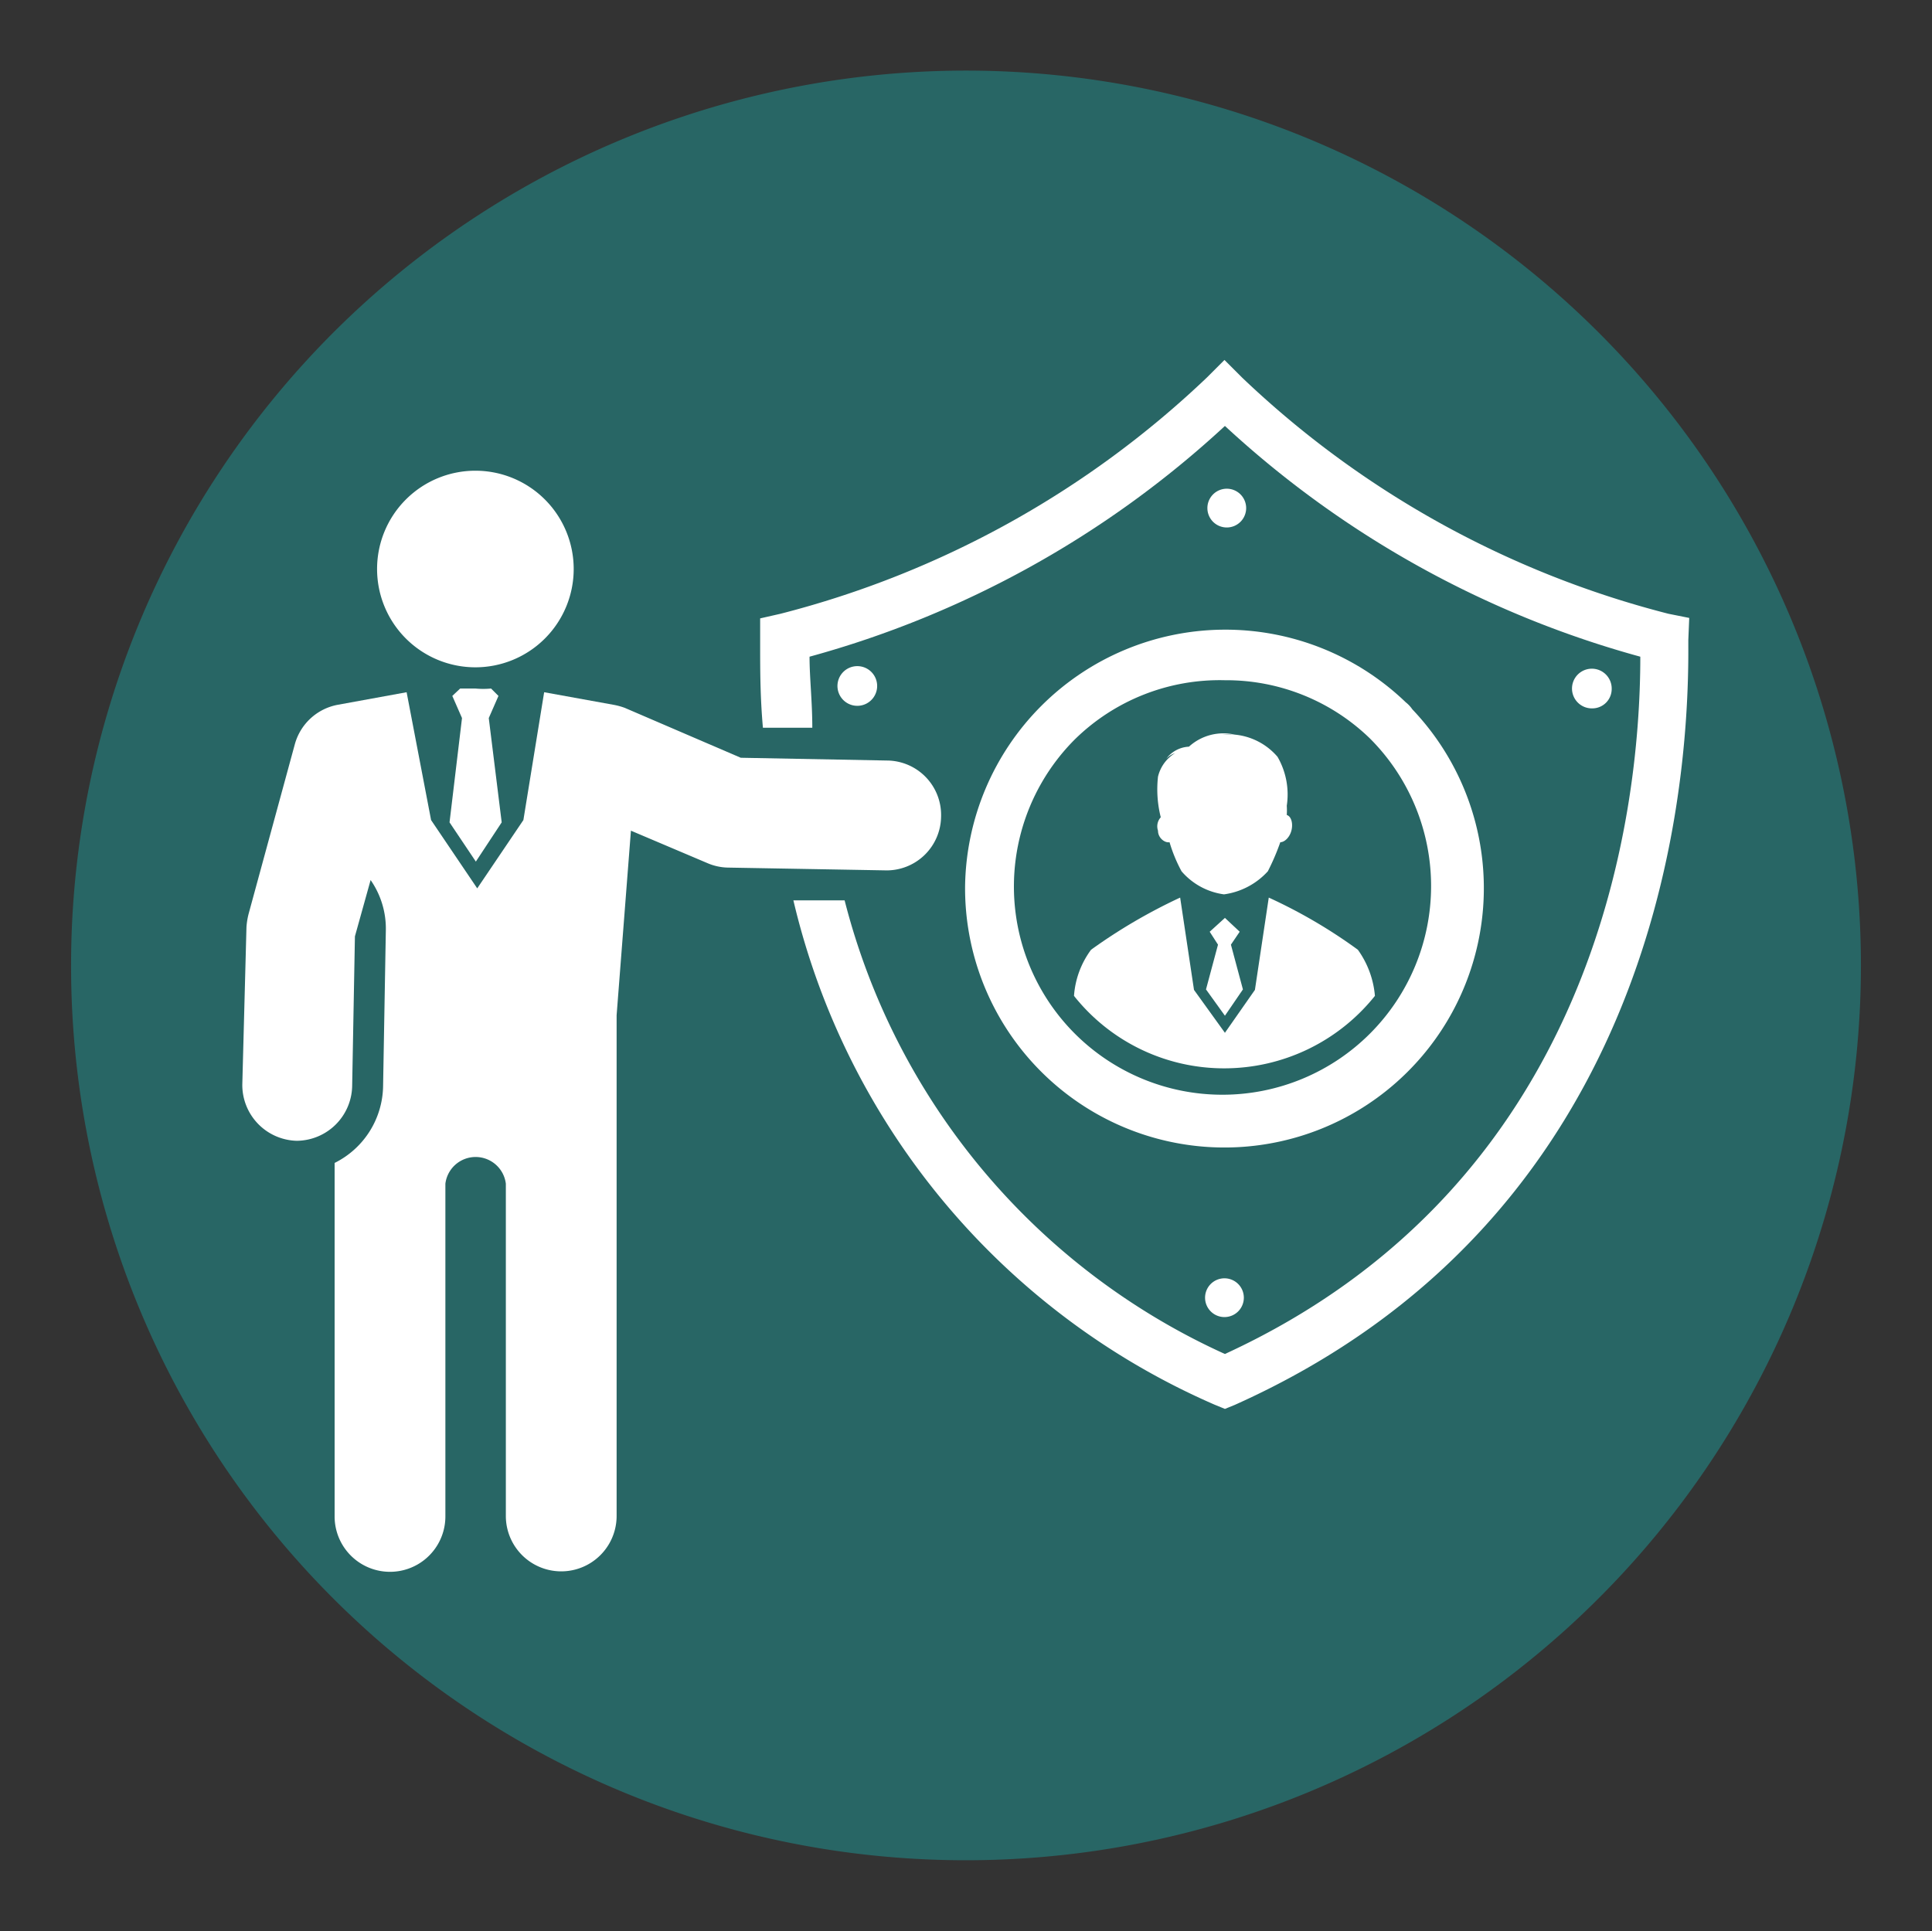 <svg xmlns="http://www.w3.org/2000/svg" viewBox="0 0 41.86 41.85"><rect x="0" y="0" width="41.86" height="41.85" fill="#333333" stroke="none"/><defs><style>.a115c971-ea06-47a0-8de6-d24ff5064adf{fill:#286665;}.b7425c41-fefe-48c4-9124-b17ee72af867{fill:#fff;}</style></defs><title>icon-education_circle-green</title><g id="bd8456c9-2f87-4eed-9620-e4274c1d1018" data-name="Layer 2"><path class="a115c971-ea06-47a0-8de6-d24ff5064adf" d="M20.93,40.31A19.39,19.39,0,1,0,1.54,20.93,19.38,19.38,0,0,0,20.93,40.31"/><path class="b7425c41-fefe-48c4-9124-b17ee72af867" d="M19,14.93a.43.43,0,1,0-.85,0,.43.43,0,0,0,.85,0Z"/><polygon class="b7425c41-fefe-48c4-9124-b17ee72af867" points="26.54 22.01 26.93 21.44 26.67 20.47 26.86 20.19 26.54 19.89 26.21 20.19 26.39 20.47 26.13 21.44 26.54 22.01"/><path class="b7425c41-fefe-48c4-9124-b17ee72af867" d="M36.6,13.39l-.45-.09a20.86,20.86,0,0,1-9.24-5.12l-.38-.38-.38.38a20.89,20.89,0,0,1-9.24,5.12l-.44.1,0,.45V14c0,.5,0,1.1.06,1.77l1.07,0c0-.57-.06-1.09-.06-1.54a21.68,21.68,0,0,0,9-5,21.68,21.68,0,0,0,9,5c0,3.51-1,11.43-9,15.11a14.81,14.81,0,0,1-8.24-9.83l-1.11,0a15.88,15.88,0,0,0,9.13,10.93l.22.09.22-.09c8.92-4,9.84-12.82,9.82-16.44v-.13Z"/><path class="b7425c41-fefe-48c4-9124-b17ee72af867" d="M25.09,18c0,.16.15.27.25.25a3.25,3.25,0,0,0,.26.63,1.47,1.47,0,0,0,.92.5,1.57,1.57,0,0,0,.95-.5,5,5,0,0,0,.27-.63c.09,0,.2-.1.24-.25s0-.31-.1-.34a1.5,1.5,0,0,0,0-.2,1.63,1.63,0,0,0-.2-1.06,1.39,1.39,0,0,0-1.2-.48.82.82,0,0,1,.28,0,1.11,1.11,0,0,0-1,.26.65.65,0,0,0-.49.26.5.5,0,0,1,.19-.12.82.82,0,0,0-.37.51,2.47,2.47,0,0,0,.06.88A.29.29,0,0,0,25.09,18Z"/><path class="b7425c41-fefe-48c4-9124-b17ee72af867" d="M26.53,23.15a4.18,4.18,0,0,0,3.26-1.57,2,2,0,0,0-.37-1,11.11,11.11,0,0,0-1.93-1.13l-.3,2-.65.93-.67-.93-.3-2a11.84,11.84,0,0,0-1.93,1.13,1.9,1.9,0,0,0-.37,1A4.15,4.15,0,0,0,26.53,23.15Z"/><path class="b7425c41-fefe-48c4-9124-b17ee72af867" d="M34.92,14.93a.43.43,0,1,0-.42.42A.42.42,0,0,0,34.92,14.93Z"/><path class="b7425c41-fefe-48c4-9124-b17ee72af867" d="M26.11,28.13a.42.42,0,1,0,.42-.43A.42.42,0,0,0,26.11,28.13Z"/><path class="b7425c41-fefe-48c4-9124-b17ee72af867" d="M20.91,19.25a5.62,5.62,0,1,0,9.69-3.88.67.67,0,0,0-.14-.15,5.64,5.64,0,0,0-9.55,4Zm5.63-4.51A4.47,4.47,0,0,1,29.68,16l0,0a4.52,4.52,0,0,1-6.39,6.4,4.51,4.51,0,0,1,0-6.38A4.48,4.48,0,0,1,26.54,14.74Z"/><path class="b7425c41-fefe-48c4-9124-b17ee72af867" d="M27,11a.42.42,0,1,0-.42.43A.42.42,0,0,0,27,11Z"/><path class="b7425c41-fefe-48c4-9124-b17ee72af867" d="M10.31,18.67l.56-.85-.28-2.26.21-.48-.16-.16a1.87,1.87,0,0,1-.34,0l-.33,0-.17.16.21.48-.27,2.26Z"/><path class="b7425c41-fefe-48c4-9124-b17ee72af867" d="M10.3,14.46a2.13,2.13,0,1,0-2.13-2.13A2.13,2.13,0,0,0,10.3,14.46Z"/><path class="b7425c41-fefe-48c4-9124-b17ee72af867" d="M20.39,17.7a1.18,1.18,0,0,0-1.17-1.22l-3.17-.06-2.51-1.08a1.45,1.45,0,0,0-.26-.07L11.79,15l-.45,2.77-1,1.48-1-1.48L8.81,15l-1.48.27a1.19,1.19,0,0,0-.94.85l-1,3.67a1.57,1.57,0,0,0-.05.3L5.25,23.5a1.21,1.21,0,0,0,1.18,1.22h0a1.21,1.21,0,0,0,1.2-1.18l.06-3.25.34-1.22a1.84,1.84,0,0,1,.33,1.08l-.06,3.4A1.89,1.89,0,0,1,7.25,25.2v7.66a1.2,1.2,0,0,0,2.4,0V25.65a.66.66,0,0,1,1.31,0v7.2a1.2,1.2,0,0,0,2.4,0V22l.31-4,1.65.7a1.18,1.18,0,0,0,.45.1l3.4.06A1.18,1.18,0,0,0,20.39,17.7Z"/></g></svg>